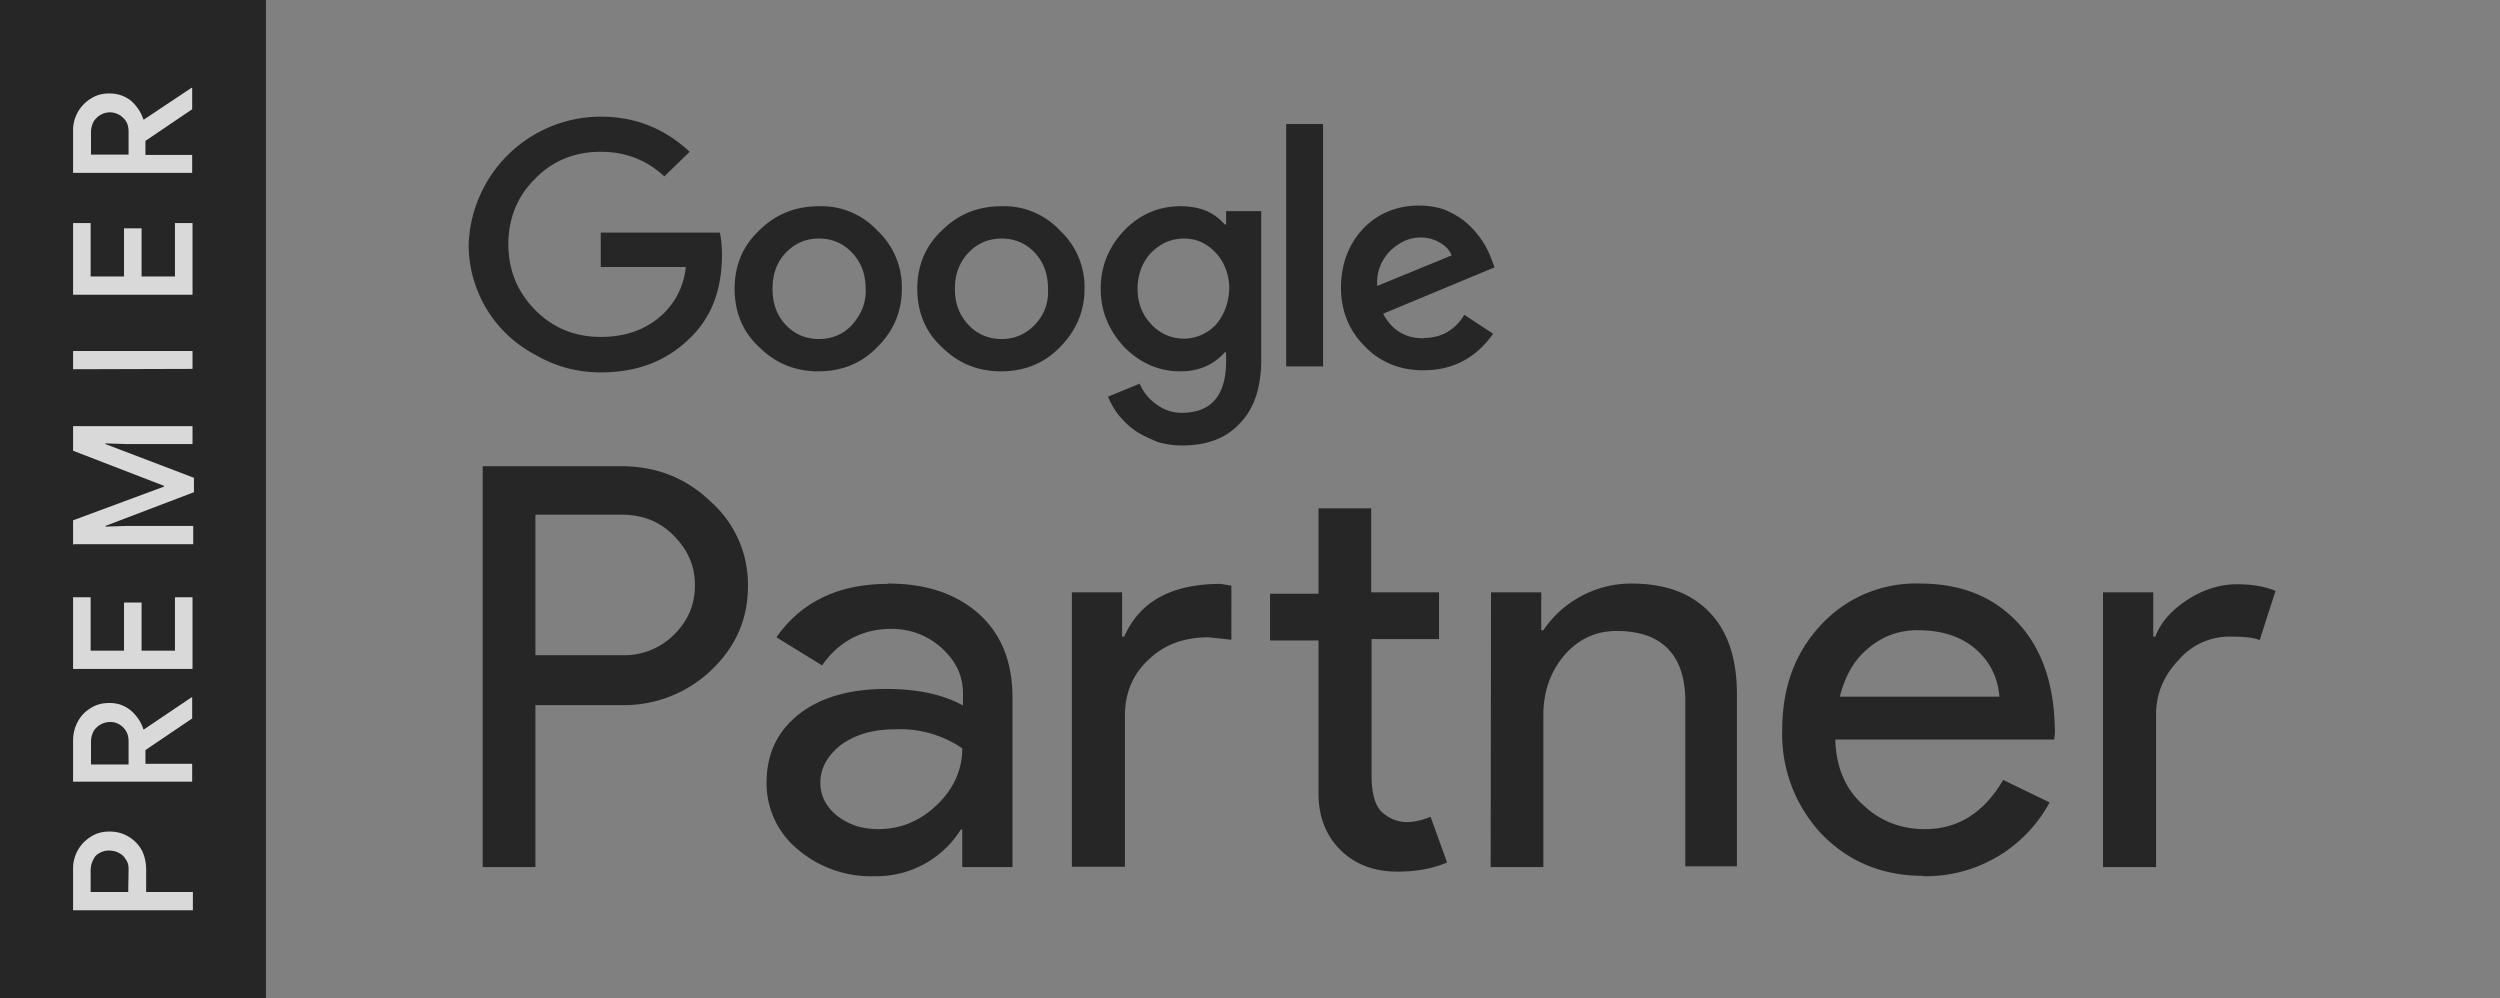 <svg xmlns="http://www.w3.org/2000/svg" viewBox="0.86 0.79 71.16 28.41"><rect x="0.86" y="0.79" width="71.16" height="28.41" fill="#808080" stroke="none"/><g xmlns="http://www.w3.org/2000/svg" fill="none" fill-rule="evenodd" opacity=".7"><path d="M.86.79h71.16V29.2H.86z"></path><path d="M16.1 20.84v4.63h-1.5V14.06h3.93c1.01 0 1.85.33 2.55 1a3.15 3.15 0 0 1 1.07 2.4c0 .98-.36 1.76-1.07 2.43a3.6 3.6 0 0 1-2.55.97H16.1zm0-5.4v4h2.47a2 2 0 0 0 1.48-.59c.4-.4.59-.85.59-1.41 0-.54-.2-1-.6-1.4-.37-.39-.88-.6-1.47-.6zm10.03 1.96c1.1 0 1.95.29 2.6.87.64.58.95 1.37.95 2.39v4.81h-1.43V24.4h-.04a2.83 2.83 0 0 1-2.46 1.33 3.2 3.2 0 0 1-2.19-.77 2.43 2.43 0 0 1-.88-1.9c0-.81.31-1.46.92-1.94s1.45-.72 2.49-.72c.88 0 1.62.16 2.18.47v-.33c0-.52-.2-.93-.6-1.3-.4-.36-.89-.55-1.44-.55-.82 0-1.5.36-1.97 1.04l-1.3-.8c.7-1 1.76-1.52 3.17-1.52zm-1.92 5.67c0 .37.17.7.49.95.33.25.71.37 1.15.37.64 0 1.18-.22 1.67-.68.48-.46.73-1 .73-1.62a3.14 3.14 0 0 0-1.93-.54c-.61 0-1.12.15-1.52.44-.38.3-.59.66-.59 1.08zm7.16-5.42h1.43v1.26h.06c.44-1 1.35-1.5 2.74-1.5l.31.05V19l-.65-.07c-.7 0-1.26.21-1.7.63-.45.41-.68.95-.68 1.6v4.3h-1.51zm9.28 7.95c-.66 0-1.18-.19-1.6-.58-.42-.4-.66-.94-.66-1.64v-4.36h-1.38v-1.33h1.38v-2.43h1.5v2.39h1.93v1.33H39.9v3.88c0 .52.1.87.31 1.06.21.18.45.27.7.27.13 0 .23-.02.36-.05.1-.02.2-.06.31-.1l.47 1.3c-.43.18-.89.26-1.4.26zm2.65-7.95h1.43v1.08h.06a3.02 3.02 0 0 1 2.5-1.33c.97 0 1.71.27 2.24.83.52.54.77 1.33.77 2.32v4.9h-1.47v-4.8c-.04-1.26-.7-1.9-1.96-1.9-.58 0-1.09.23-1.49.7-.4.48-.59 1.04-.59 1.7v4.32h-1.5zm12.3 8.07c-1.15 0-2.12-.4-2.88-1.18a4.14 4.14 0 0 1-1.13-2.99c0-1.18.36-2.18 1.1-2.97a3.67 3.67 0 0 1 2.81-1.18c1.18 0 2.1.37 2.8 1.12.7.75 1.05 1.8 1.05 3.15l-.02.17H53.1c.02.77.28 1.4.78 1.85.5.48 1.1.7 1.77.7.95 0 1.68-.47 2.23-1.4l1.32.64a4 4 0 0 1-3.6 2.1zm-2.37-5.1h4.54c-.04-.54-.27-1-.67-1.35s-.95-.54-1.62-.54a2.1 2.1 0 0 0-1.45.52c-.4.33-.65.78-.8 1.37zm8.98 4.85h-1.49v-7.82h1.43v1.26h.06c.15-.41.47-.76.93-1.06.46-.29.93-.43 1.39-.43.42 0 .8.06 1.1.19l-.45 1.4c-.19-.08-.48-.1-.86-.1a1.9 1.9 0 0 0-1.45.67c-.43.45-.64.97-.64 1.55v4.34z" fill="#000" fill-rule="nonzero"></path><path d="M24.17 7.58c-.38 0-.7.14-.95.41-.25.27-.37.6-.37 1.02 0 .4.12.75.37 1.02.26.27.57.41.95.41s.7-.14.95-.41c.27-.27.4-.62.4-1.02 0-.41-.13-.75-.38-1.02a1.33 1.33 0 0 0-.97-.41zm10.4 0c-.36 0-.68.14-.95.41-.25.27-.38.6-.38 1.02 0 .4.13.73.38 1s.57.41.95.41c.35 0 .65-.12.9-.4.25-.26.38-.61.38-1s-.13-.76-.38-1.03a1.2 1.2 0 0 0-.9-.41zm-5.2 0c-.38 0-.7.14-.95.41-.25.27-.38.6-.38 1.02 0 .4.13.75.38 1.02s.57.41.95.41.7-.14.95-.41c.27-.27.4-.62.4-1.02 0-.41-.13-.75-.38-1.02a1.33 1.33 0 0 0-.97-.41zm12.48.12a1.19 1.19 0 0 0-.55-.14c-.32 0-.61.12-.89.4-.25.24-.37.57-.35.97l2.12-.87a.77.77 0 0 0-.33-.36z"></path><g fill-rule="nonzero"><path d="M17.96 7.4v.99h2.42a2.12 2.12 0 0 1-.8 1.47c-.44.35-.98.52-1.62.52-.73 0-1.36-.25-1.87-.77s-.76-1.14-.76-1.87c0-.74.26-1.37.76-1.86.5-.52 1.14-.77 1.87-.77.7 0 1.3.23 1.81.7l.72-.7c-.72-.67-1.56-1-2.53-1a3.77 3.77 0 0 0-3.76 3.65 3.54 3.54 0 0 0 1.9 3.13c.58.34 1.21.5 1.86.5 1 0 1.83-.3 2.49-.93.65-.6.96-1.4.96-2.43 0-.22-.02-.43-.06-.62h-3.39zM24.17 6.66c-.67 0-1.24.23-1.7.69-.47.44-.7 1-.7 1.66s.23 1.23.7 1.66c.46.46 1.03.69 1.68.69.67 0 1.24-.23 1.68-.69.47-.46.7-1.02.7-1.66a2.2 2.2 0 0 0-.7-1.66 2.17 2.17 0 0 0-1.66-.69zm.95 3.37c-.25.27-.57.41-.95.41s-.7-.14-.95-.41c-.25-.27-.37-.6-.37-1.02s.12-.75.37-1.02c.26-.27.57-.41.95-.41s.7.14.95.41c.25.27.38.6.38 1.02.02.4-.13.73-.38 1.02zM37.47 4.32h1.05v6.9h-1.05zM29.37 6.66c-.68 0-1.24.23-1.7.69-.47.44-.7 1-.7 1.66s.23 1.23.7 1.66c.46.46 1.02.69 1.68.69.67 0 1.24-.23 1.68-.69.46-.46.7-1.02.7-1.66a2.2 2.2 0 0 0-.7-1.66 2.17 2.17 0 0 0-1.66-.69zm.95 3.37c-.26.27-.57.41-.95.41s-.7-.14-.95-.41-.38-.6-.38-1.02.13-.75.38-1.02.57-.41.95-.41.7.14.95.41c.25.27.37.6.37 1.02.02.4-.1.73-.37 1.02zM41.38 10.42c-.52 0-.9-.23-1.15-.7L43.4 8.4l-.1-.27a2.5 2.5 0 0 0-.8-1.08 2.48 2.48 0 0 0-.57-.31 2.4 2.4 0 0 0-.67-.1c-.63 0-1.18.22-1.6.66-.42.45-.63 1.02-.63 1.68s.23 1.22.67 1.66c.44.46 1 .69 1.68.69.84 0 1.5-.36 1.98-1.04l-.82-.54c-.27.45-.67.66-1.16.66zm-.97-2.47c.28-.27.57-.4.89-.4.2 0 .38.05.55.15.16.09.27.21.33.36l-2.12.87c-.02-.4.1-.7.35-.98zM35.76 7.18h-.04c-.3-.35-.71-.52-1.26-.52-.61 0-1.16.23-1.6.69-.44.46-.67 1.02-.67 1.66s.23 1.18.67 1.66c.46.46.99.69 1.6.69.53 0 .95-.19 1.26-.54h.04v.25c0 .97-.42 1.47-1.26 1.47-.27 0-.5-.08-.71-.23a1.38 1.38 0 0 1-.49-.6l-.9.37c.08.21.2.4.33.56.15.17.3.32.49.44s.38.2.59.29c.2.06.44.1.7.1.7 0 1.25-.2 1.65-.64.4-.41.6-1.02.6-1.8V6.8h-1zm-.29 2.85a1.25 1.25 0 0 1-1.85-.02c-.25-.27-.38-.6-.38-1s.13-.75.38-1.02c.27-.27.57-.41.95-.41.35 0 .65.14.9.41.25.27.38.63.38 1.02-.02.42-.15.75-.38 1.02zM.86.79h7.57V29.2H.86z" fill="#000"></path><path d="M2.94 26.7v-1.16a1.06 1.06 0 0 1 .5-.93c.17-.11.34-.15.53-.15a1.03 1.03 0 0 1 .93.54c.08.16.12.35.12.54v.64h1.33v.52zm1.58-1.16c0-.13-.02-.21-.09-.3-.04-.08-.12-.14-.2-.18S4.05 25 3.96 25s-.17.02-.25.06-.15.1-.19.19a.67.67 0 0 0-.08.29v.64h1.07zm-1.58-2.47v-1.19c0-.2.04-.37.13-.54s.2-.29.38-.4c.16-.1.33-.14.52-.14.23 0 .42.06.61.21.17.15.3.33.36.54h.02l1.35-.91h.02v.6l-1.33.9v.39h1.33v.51H2.94zm1.58-1.17c0-.16-.04-.29-.15-.4s-.23-.16-.38-.16a.57.57 0 0 0-.46.25.67.67 0 0 0-.08.3v.66h1.07zm-1.58-2.07v-2.04h.5v1.52h.95v-1.37h.5v1.37h.95v-1.52h.5v2.04zm0-3.53v-.7l2.59-.96v-.02l-2.59-1v-.7h3.4v.51H4.47l-.61-.02v.02l2.52.96v.41l-2.52.96v.02l.6-.02h1.9v.52h-3.4zm0-5v-.52h3.4v.51zm0-2.12V7.14h.5v1.52h.95V7.29h.5v1.37h.95V7.14h.5v2.04zm0-3.47V4.53a1.06 1.06 0 0 1 .5-.93c.17-.11.34-.15.53-.15.23 0 .42.06.61.2.17.15.3.34.36.54h.02l1.35-.9h.02v.61L5 4.8v.4h1.33v.51zm1.58-1.16c0-.17-.04-.3-.15-.4a.53.53 0 0 0-.63-.1.6.6 0 0 0-.21.19.67.67 0 0 0-.08.29v.66h1.07z" fill="#fff"></path></g></g></svg>